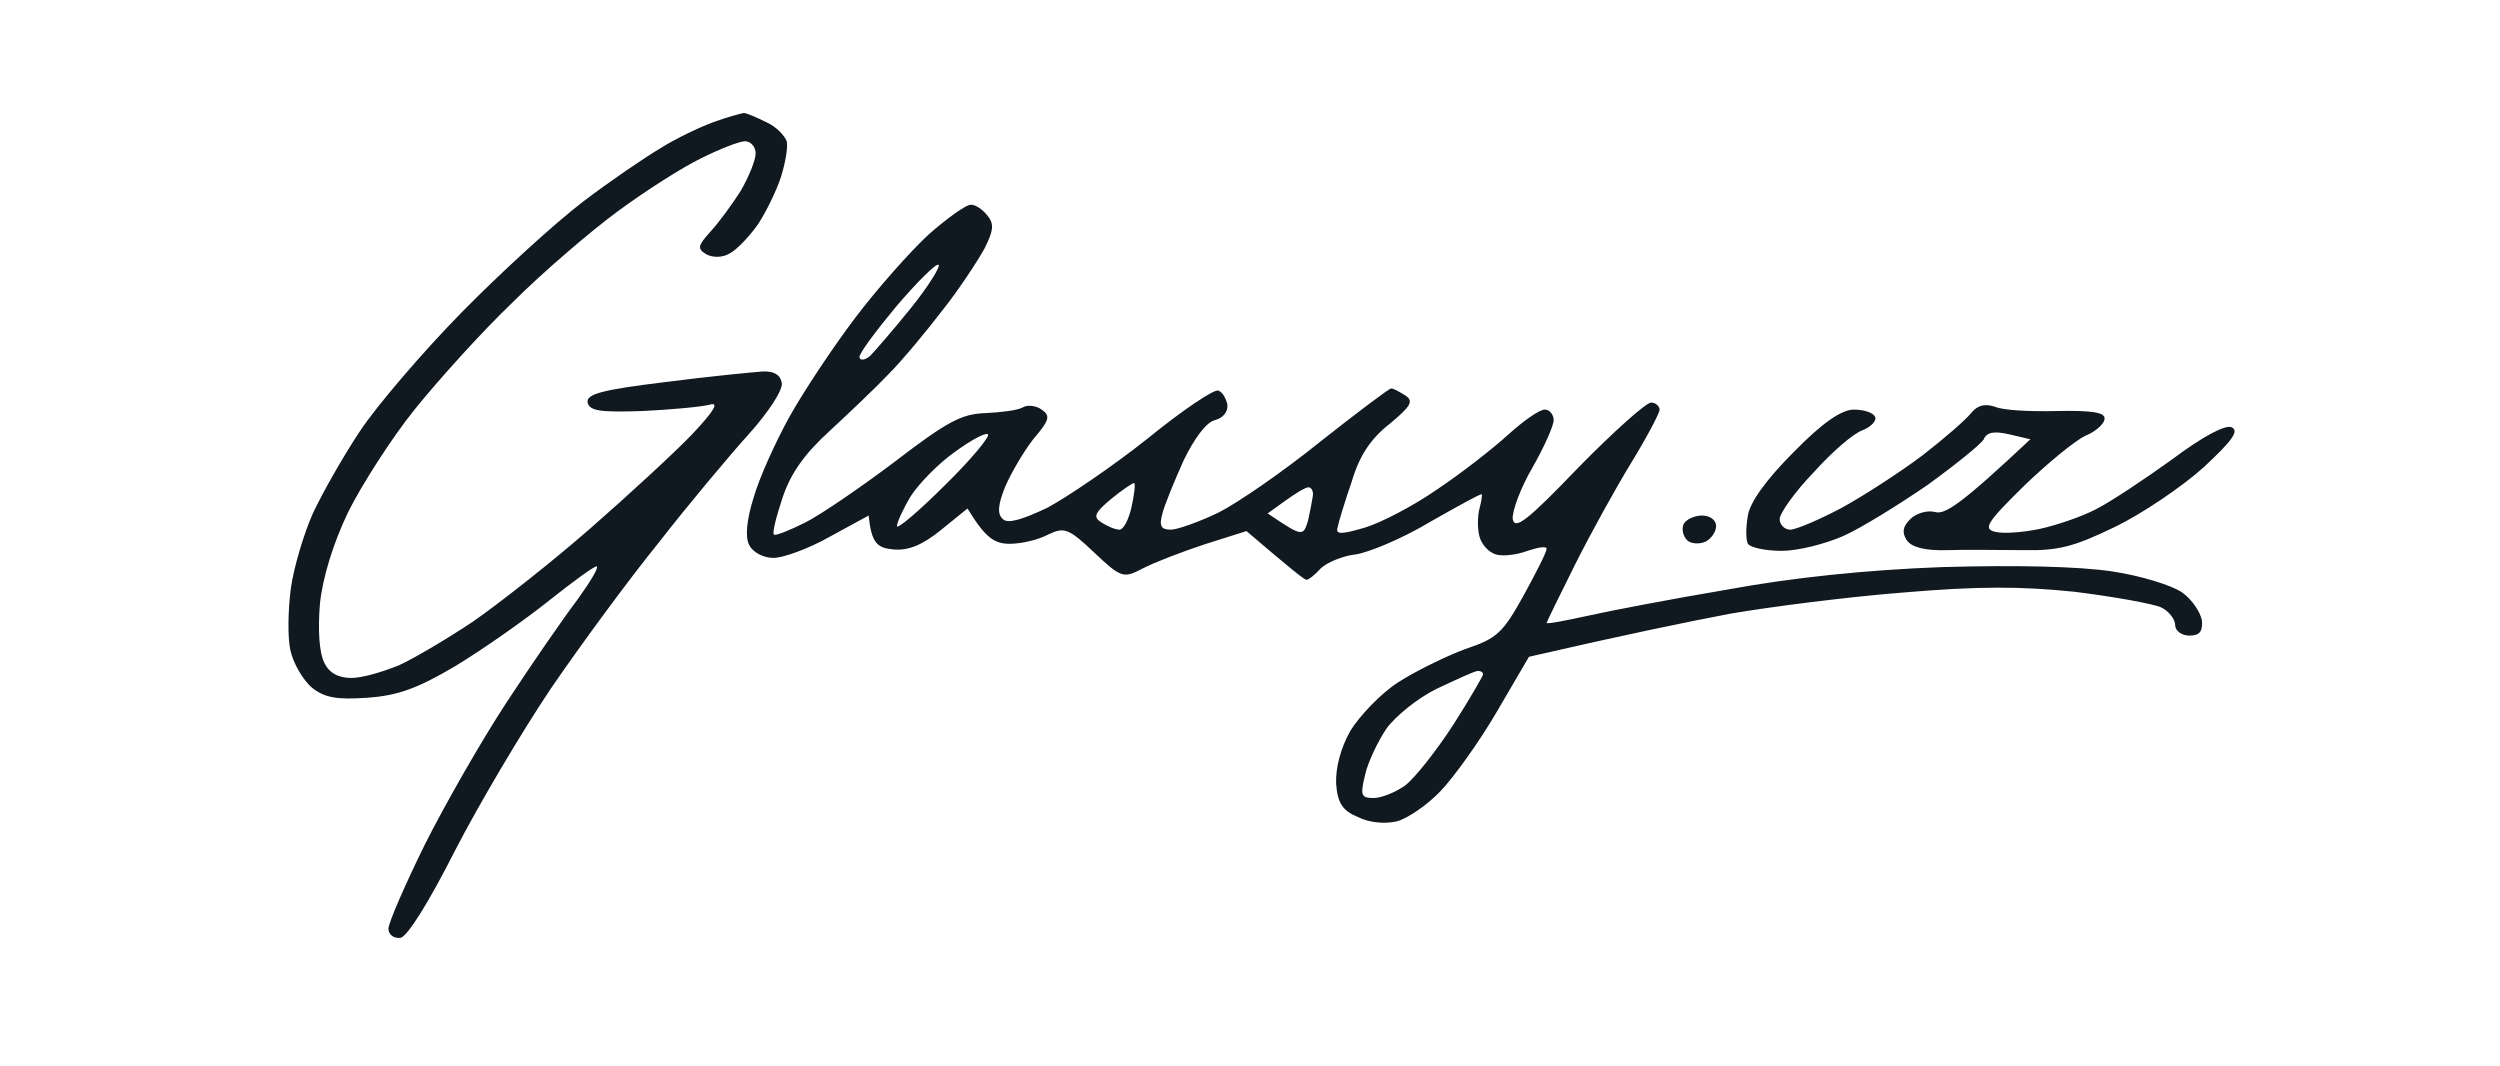 <svg xmlns="http://www.w3.org/2000/svg" viewBox="0 0 354 151" width="354" height="151"><title>Nový projekt</title><style>		.s0 { fill: #101820 } 	</style><path id="Path 0" fill-rule="evenodd" class="s0" d="m105.3 16c0.4 0 1.8 0.6 3.2 1.3 1.4 0.6 2.6 1.9 2.9 2.7 0.2 0.8-0.2 3.1-0.8 5-0.6 1.9-2.1 5-3.3 6.8-1.2 1.7-3 3.6-4 4.1-1 0.6-2.4 0.6-3.3 0.1-1.3-0.8-1.2-1.2 0.6-3.2 1.2-1.3 3.1-3.9 4.3-5.8 1.1-1.9 2.1-4.3 2.1-5.3 0-0.9-0.7-1.7-1.5-1.7-0.8 0-3.6 1.1-6.2 2.4-2.7 1.3-8 4.7-11.8 7.5-3.8 2.8-10.6 8.6-14.9 12.9-4.4 4.2-10.6 11.1-13.9 15.2-3.3 4.1-7.5 10.7-9.4 14.5-2.1 4.4-3.6 9.2-4 13-0.3 3.7-0.1 6.9 0.6 8.3 0.7 1.5 2 2.2 3.9 2.2 1.5 0 4.5-0.9 6.7-1.8 2.2-1 6.9-3.8 10.5-6.2 3.6-2.5 11-8.3 16.5-13.1 5.5-4.8 12-10.8 14.5-13.4 3.1-3.3 3.9-4.6 2.5-4.2-1.1 0.3-5.4 0.7-9.5 0.9-6 0.2-7.5 0-7.8-1.2-0.2-1.2 2-1.8 11-2.9 6.2-0.8 12.4-1.4 13.8-1.5q2.4-0.1 2.7 1.6c0.2 1-1.9 4.2-4.7 7.3-2.7 3-8.5 9.9-12.7 15.3-4.3 5.3-11.2 14.7-15.3 20.7-4.1 6.1-10.2 16.4-13.6 23-3.7 7.3-6.7 12.1-7.7 12.3-1 0.1-1.7-0.5-1.7-1.3 0-0.8 2.3-6.1 5.1-11.8 2.8-5.6 8-14.7 11.6-20.2 3.6-5.5 8.1-12 10-14.5 1.8-2.5 3.1-4.6 2.8-4.8-0.3-0.1-3.3 2.1-6.7 4.8-3.5 2.8-9.5 7-13.3 9.3-5.4 3.2-8.2 4.2-12.5 4.5-4.3 0.3-6 0-7.8-1.4-1.3-1.1-2.7-3.5-3.1-5.4-0.4-1.9-0.3-5.9 0.1-8.8 0.4-2.8 1.8-7.6 3.1-10.5 1.3-2.8 4.3-8.1 6.7-11.7 2.4-3.6 8.9-11.2 14.4-16.8 5.6-5.7 13.3-12.7 17.1-15.6 3.8-2.9 8.8-6.3 11-7.6 2.2-1.4 5.6-3 7.5-3.7 1.9-0.7 3.8-1.2 4.3-1.3zm177.2 41.6c1.1 0.5 5 0.7 8.8 0.6 4.8-0.1 6.7 0.2 6.7 1 0.1 0.7-1.2 1.9-2.7 2.5-1.5 0.7-5.5 4-8.8 7.2-5.2 5.1-5.7 6-4 6.4 1.1 0.3 3.9 0.1 6.3-0.4 2.3-0.5 5.9-1.7 8-2.8 2-1 6.8-4.2 10.7-7 4.4-3.3 7.6-5 8.5-4.6 1.1 0.5 0.1 1.9-4 5.7-3 2.7-8.6 6.5-12.5 8.4-5.8 2.8-8 3.4-13 3.3-3.3 0-8.1-0.1-10.7 0-3.2 0.1-5.1-0.4-5.8-1.4-0.7-1.1-0.6-1.9 0.5-3 0.8-0.8 2.4-1.3 3.5-1 1.4 0.4 3.6-1 13.5-10.3l-3-0.7c-2.1-0.5-3.2-0.3-3.6 0.7-0.4 0.7-4 3.6-8 6.5-4.1 2.8-9.4 6.1-11.9 7.2-2.5 1.1-6.4 2.1-8.7 2.1-2.4 0-4.5-0.5-4.8-1-0.3-0.6-0.3-2.3 0-4 0.3-1.9 2.6-5.1 6.5-9 4.1-4.2 6.8-6 8.5-6 1.4 0 2.7 0.4 3 1 0.3 0.5-0.5 1.4-1.7 1.9-1.3 0.4-4.4 3.1-7 6-2.7 2.8-4.8 5.8-4.8 6.6 0 0.8 0.7 1.5 1.5 1.5 0.8 0 4.1-1.4 7.3-3.1 3.1-1.7 8.2-5 11.4-7.4 3.1-2.4 6.2-5.1 6.9-6 0.9-1.1 1.9-1.4 3.4-0.9zm-145.1-28.6c0.6-0.1 1.7 0.6 2.4 1.5 1 1.2 0.9 2.1-0.4 4.7-1 1.8-3.6 5.8-6 8.8-2.3 3-5.7 7.1-7.6 9-1.8 1.9-5.6 5.5-8.3 8-3.5 3.2-5.5 5.9-6.7 9.5-0.9 2.7-1.5 5.1-1.2 5.2 0.2 0.2 2.2-0.6 4.4-1.7 2.2-1.1 7.9-5 12.8-8.7 7.3-5.6 9.4-6.7 12.7-6.8 2.2-0.1 4.6-0.4 5.3-0.8 0.6-0.4 1.9-0.3 2.7 0.3 1.3 0.9 1.1 1.5-1.2 4.2-1.4 1.8-3.2 4.9-4 6.8-1 2.5-1.1 3.8-0.3 4.5 0.7 0.7 2.7 0.1 6.3-1.6 2.8-1.5 9.3-5.9 14.2-9.8 4.9-4 9.4-7 10-6.8 0.6 0.2 1.1 1.1 1.3 2 0.1 1-0.6 1.9-1.8 2.2-1.2 0.3-2.9 2.6-4.4 5.7-1.3 2.9-2.7 6.3-3 7.5-0.5 1.8-0.2 2.3 1.2 2.3 0.9 0 4-1.1 6.7-2.4 2.8-1.4 9.3-5.9 14.5-10.1 5.2-4.1 9.7-7.5 10-7.5 0.3 0 1.2 0.5 2 1 1.2 0.8 0.8 1.5-2.2 4-2.7 2.1-4.3 4.5-5.4 8.2-1 2.9-1.9 5.9-2 6.5-0.3 1 0.5 1 3.9 0 2.3-0.7 6.9-3.1 10.2-5.4 3.3-2.2 7.8-5.7 10-7.7 2.2-2 4.6-3.7 5.3-3.6 0.6 0 1.2 0.7 1.2 1.5 0 0.8-1.4 3.9-3 6.7-1.7 2.9-2.9 6.2-2.8 7.3 0.3 1.6 2.1 0.2 9.3-7.3 5-5.1 9.6-9.2 10.3-9.2 0.6 0 1.2 0.5 1.2 1 0 0.5-1.8 3.9-4 7.5-2.2 3.6-5.8 10.1-8 14.5-2.2 4.4-4 8.1-4 8.2 0 0.2 2.6-0.3 5.8-1 3.1-0.7 12-2.4 19.7-3.7 9.2-1.7 19.7-2.8 30.5-3.2 10.6-0.3 19.2-0.1 24 0.6 4.1 0.6 8.6 2 10 3 1.4 1 2.6 2.8 2.8 4 0.1 1.5-0.3 2.1-1.8 2.1-1.1 0-2-0.7-2-1.5 0-0.8-0.9-2-2-2.5-1.1-0.5-6.6-1.5-12.2-2.2-7.8-0.8-13.7-0.8-24.3 0.1-7.7 0.6-18.7 2-24.5 3-5.8 1.1-14.6 2.9-28.5 6.1l-4.5 7.7c-2.5 4.3-6.1 9.3-8 11.3-1.9 2-4.7 3.9-6.2 4.3-1.7 0.4-3.9 0.2-5.5-0.6-2.2-0.9-2.9-2-3.1-4.7-0.1-2.2 0.6-5 2-7.5 1.3-2.1 4.3-5.3 6.8-6.9 2.5-1.6 6.8-3.7 9.5-4.7 4.5-1.5 5.3-2.3 8.2-7.5 1.8-3.3 3.3-6.2 3.3-6.7 0-0.4-1.2-0.2-2.7 0.3-1.6 0.6-3.6 0.8-4.5 0.5-1-0.3-2-1.4-2.3-2.5-0.3-1.1-0.3-2.9 0-4 0.3-1.1 0.4-2 0.3-2-0.2-0.1-3.4 1.7-7.3 3.9-3.8 2.3-8.6 4.3-10.5 4.6-1.9 0.2-4.2 1.2-5 2-0.8 0.9-1.7 1.6-2 1.6-0.3 0-2.3-1.6-8.5-6.9l-6 1.9c-3.3 1.1-7.2 2.6-8.7 3.4-2.7 1.4-3 1.4-6.9-2.3-3.6-3.4-4.2-3.6-6.5-2.5-1.3 0.7-3.7 1.3-5.4 1.3-2.1 0-3.4-0.7-6-5l-3.7 3c-2.7 2.2-4.7 3-6.8 2.8-2.3-0.2-3.1-0.9-3.5-4.8l-5.5 3c-3 1.7-6.6 3-8 3-1.4 0-2.9-0.8-3.4-1.8-0.6-1.1-0.4-3.5 0.6-6.7 0.8-2.8 3.1-7.9 5.1-11.5 2-3.6 6.2-9.9 9.3-14 3.1-4.1 7.8-9.4 10.4-11.8 2.6-2.3 5.3-4.2 5.9-4.2zm-15.7 21.6c0.1 0.5 0.8 0.4 1.5-0.2 0.7-0.7 3.3-3.7 5.8-6.8 2.5-3.1 4.2-5.9 3.9-6.1-0.3-0.3-3 2.4-6 5.9-2.9 3.5-5.3 6.7-5.2 7.2zm7.3 19.6c-1.1 1.8-2 3.8-2 4.3 0 0.5 3-2 6.7-5.7 3.8-3.7 6.5-7 6.2-7.3-0.3-0.3-2.4 0.8-4.7 2.5-2.3 1.6-5.1 4.5-6.2 6.2zm27 3.8c0.8 0.5 1.9 1 2.5 1 0.6 0 1.3-1.4 1.7-3.1 0.4-1.8 0.6-3.3 0.4-3.5-0.1-0.1-1.6 0.9-3.2 2.2-2.4 2-2.7 2.6-1.4 3.4zm23.5-1.3c4.9 3.3 5 3.3 5.7 1.1 0.3-1.3 0.6-2.9 0.7-3.6 0.1-0.6-0.2-1.2-0.6-1.2-0.5 0-1.9 0.9-3.3 1.9zm16.8 30.5c-1.2 1.8-2.6 4.7-3 6.5-0.7 2.9-0.6 3.3 1.2 3.3 1.1 0 3.1-0.8 4.5-1.8 1.4-1.1 4.4-4.9 6.8-8.6 2.3-3.6 4.2-6.9 4.2-7.1 0-0.3-0.3-0.5-0.7-0.5-0.5 0-3 1.2-5.8 2.5-2.7 1.3-5.9 3.9-7.2 5.7zm44.7-30.2c1.1 0 2 0.6 2 1.5 0 0.8-0.7 1.8-1.5 2.2-0.9 0.4-2.1 0.3-2.6-0.2-0.6-0.6-0.8-1.6-0.5-2.3 0.4-0.7 1.6-1.2 2.6-1.2z"></path></svg>